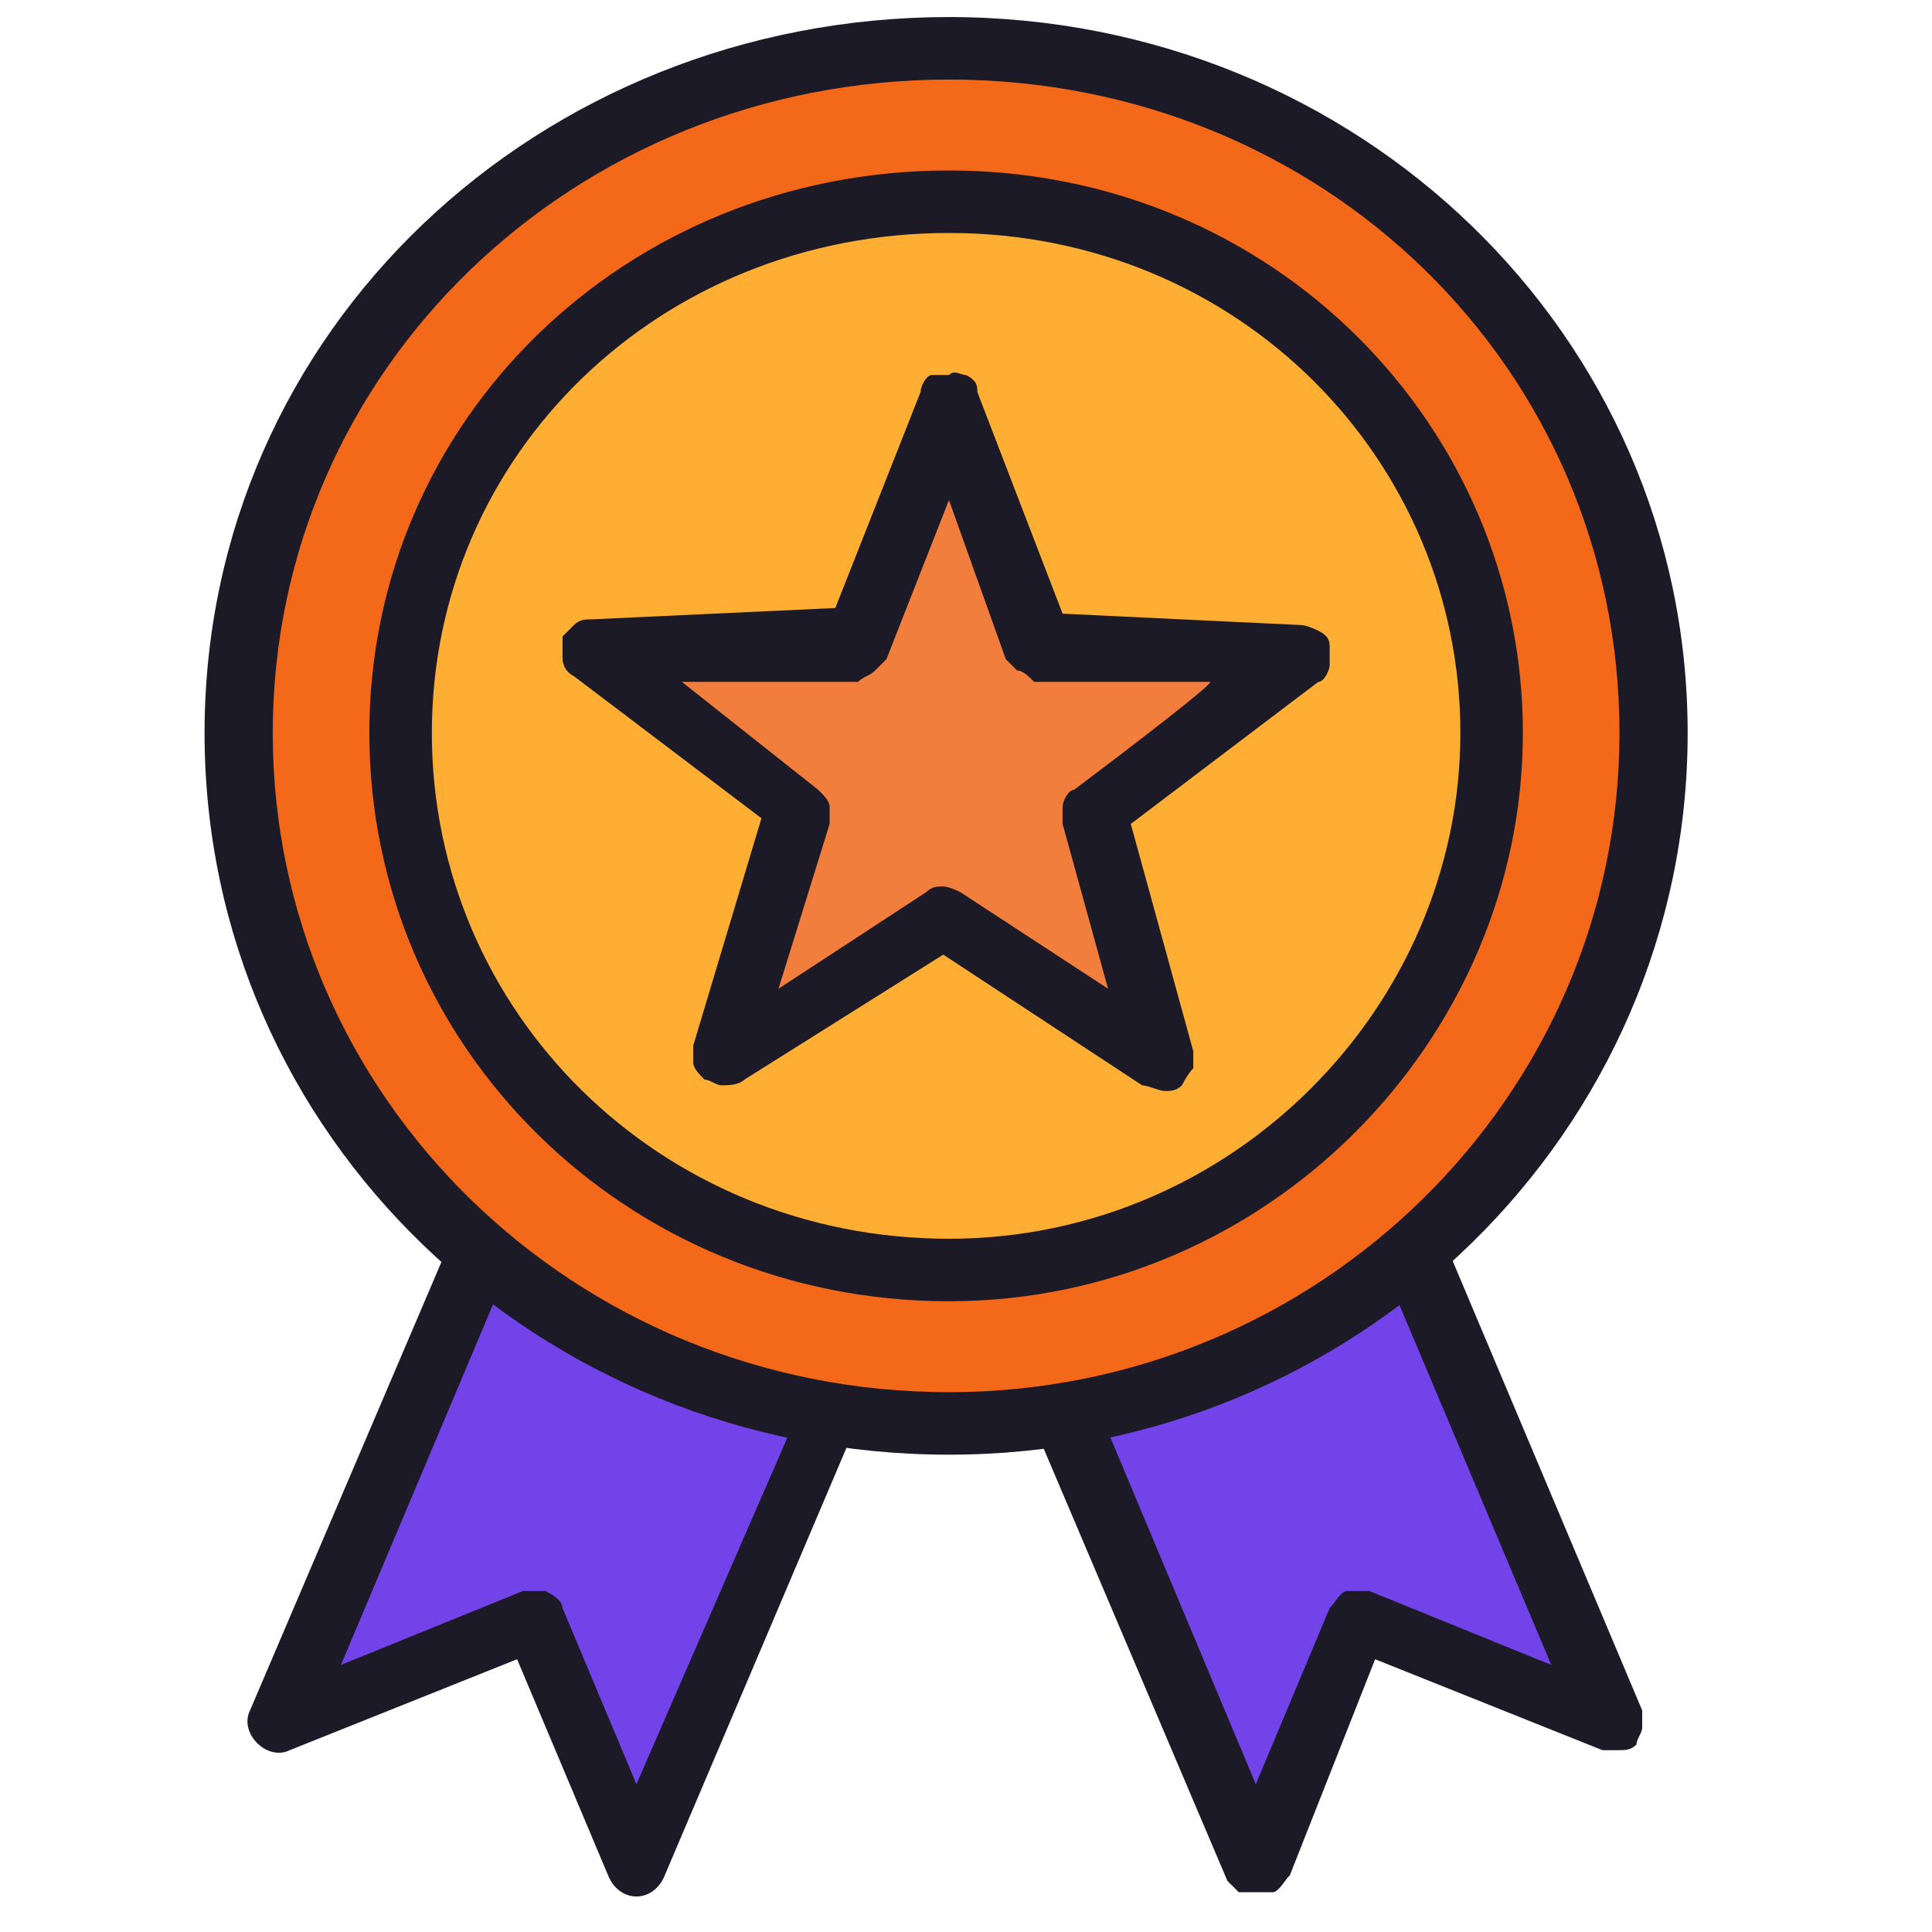 <svg xmlns="http://www.w3.org/2000/svg" xmlns:xlink="http://www.w3.org/1999/xlink" id="Layer_1" viewBox="0 0 34 34"><defs><style>      .st0 {        fill: none;      }      .st1 {        fill: #1d1a27;      }      .st2 {        fill: #ffae34;      }      .st3 {        fill: #f36819;      }      .st4 {        fill: #f27e3d;      }      .st5 {        fill: #7243e8;      }      .st6 {        clip-path: url(#clippath);      }    </style><clipPath id="clippath"><rect class="st0" y=".3" width="34" height="33.1"></rect></clipPath></defs><g class="st6"><g id="Clip-Path"><g id="Layer"><path id="Layer1" data-name="Layer" class="st1" d="M24.8,21.5c-.1,0-.2,0-.3.1-1.7,1.5-3.7,2.4-5.9,2.8,0,0-.1,0-.2.1,0,0-.1,0-.2.1,0,.1,0,.2-.1.3,0,0,0,.1.1.2l3.4,8c0,0,.1.1.2.2.1,0,.2,0,.3,0,.1,0,.2,0,.3,0,.1,0,.2-.2.3-.3l1.5-3.8,4,1.6c0,0,.2,0,.3,0,.1,0,.2,0,.3-.1,0-.1.1-.2.1-.3,0-.1,0-.2,0-.3l-3.5-8.3c0,0-.1-.1-.2-.2-.1,0-.3-.1-.4-.1Z"></path><path id="Layer2" data-name="Layer" class="st5" d="M24.6,22.9l2.7,6.4-3.2-1.3c-.1,0-.3,0-.4,0-.1,0-.2.2-.3.3l-1.3,3.1-2.6-6.2c1.8-.4,3.6-1.2,5.1-2.3Z"></path><path id="Layer3" data-name="Layer" class="st1" d="M7.9,21.9l-3.5,8.2c-.2.4.3.9.7.7l4-1.6,1.6,3.8c.2.5.8.5,1,0l3.4-8c.2-.3,0-.7-.4-.7-2.2-.4-4.2-1.3-5.9-2.7,0-.1-.2-.2-.3-.2-.3,0-.5.1-.6.4Z"></path><path id="Layer4" data-name="Layer" class="st5" d="M8.7,22.9c1.5,1.1,3.3,1.9,5.2,2.3l-2.7,6.2-1.3-3.1c0-.1-.1-.2-.3-.3-.1,0-.3,0-.4,0l-3.2,1.3,2.7-6.4Z"></path><path id="Layer5" data-name="Layer" class="st1" d="M16.7,25.6c-7.2,0-13.1-5.6-13.1-12.7S9.5.3,16.7.3s13,5.6,13,12.6-5.8,12.7-13,12.7Z"></path><path id="Layer6" data-name="Layer" class="st3" d="M16.7,24.5c-6.6,0-11.9-5.2-11.9-11.6S10.1,1.4,16.7,1.4s11.8,5.1,11.8,11.5-5.3,11.6-11.8,11.6Z"></path><path id="Layer7" data-name="Layer" class="st1" d="M16.7,22.9c-5.7,0-10.2-4.5-10.2-10S11,3,16.7,3s10.1,4.5,10.1,9.9-4.5,10-10.1,10Z"></path><path id="Layer8" data-name="Layer" class="st2" d="M16.7,21.8c-5.1,0-9.1-4-9.1-8.9s4-8.8,9.1-8.8,9,4,9,8.8-4,8.9-9,8.9Z"></path><path id="Layer9" data-name="Layer" class="st1" d="M16.7,6.6c-.1,0-.2,0-.3,0-.1,0-.2.2-.2.3l-1.5,3.8-4.3.2c-.1,0-.2,0-.3.1l-.2.2c0,.1,0,.3,0,.4,0,0,0,.2.2.3l3.3,2.5-1.2,4v.3c0,.1.1.2.2.3.1,0,.2.1.3.1.1,0,.3,0,.4-.1l3.5-2.2,3.5,2.3c.1,0,.3.1.4.1s.2,0,.3-.1c0,0,.1-.2.2-.3v-.3l-1.1-4,3.3-2.5c.1,0,.2-.2.2-.3,0-.1,0-.2,0-.3,0-.1,0-.2-.2-.3,0,0-.2-.1-.3-.1l-4.2-.2-1.5-3.9c0-.1,0-.2-.2-.3-.1,0-.2-.1-.3,0Z"></path><path id="Layer10" data-name="Layer" class="st4" d="M16.7,8.8l1,2.8c0,0,.1.1.2.2.1,0,.2.1.3.2h3.1c0,.1-2.4,1.9-2.4,1.9-.1,0-.2.2-.2.3,0,.1,0,.2,0,.3l.8,2.9-2.6-1.7c0,0-.2-.1-.3-.1s-.2,0-.3.1l-2.6,1.7.9-2.9c0-.1,0-.2,0-.3,0-.1-.1-.2-.2-.3l-2.4-1.9h3.1c.1-.1.2-.1.3-.2l.2-.2,1.1-2.8Z"></path></g></g></g></svg>